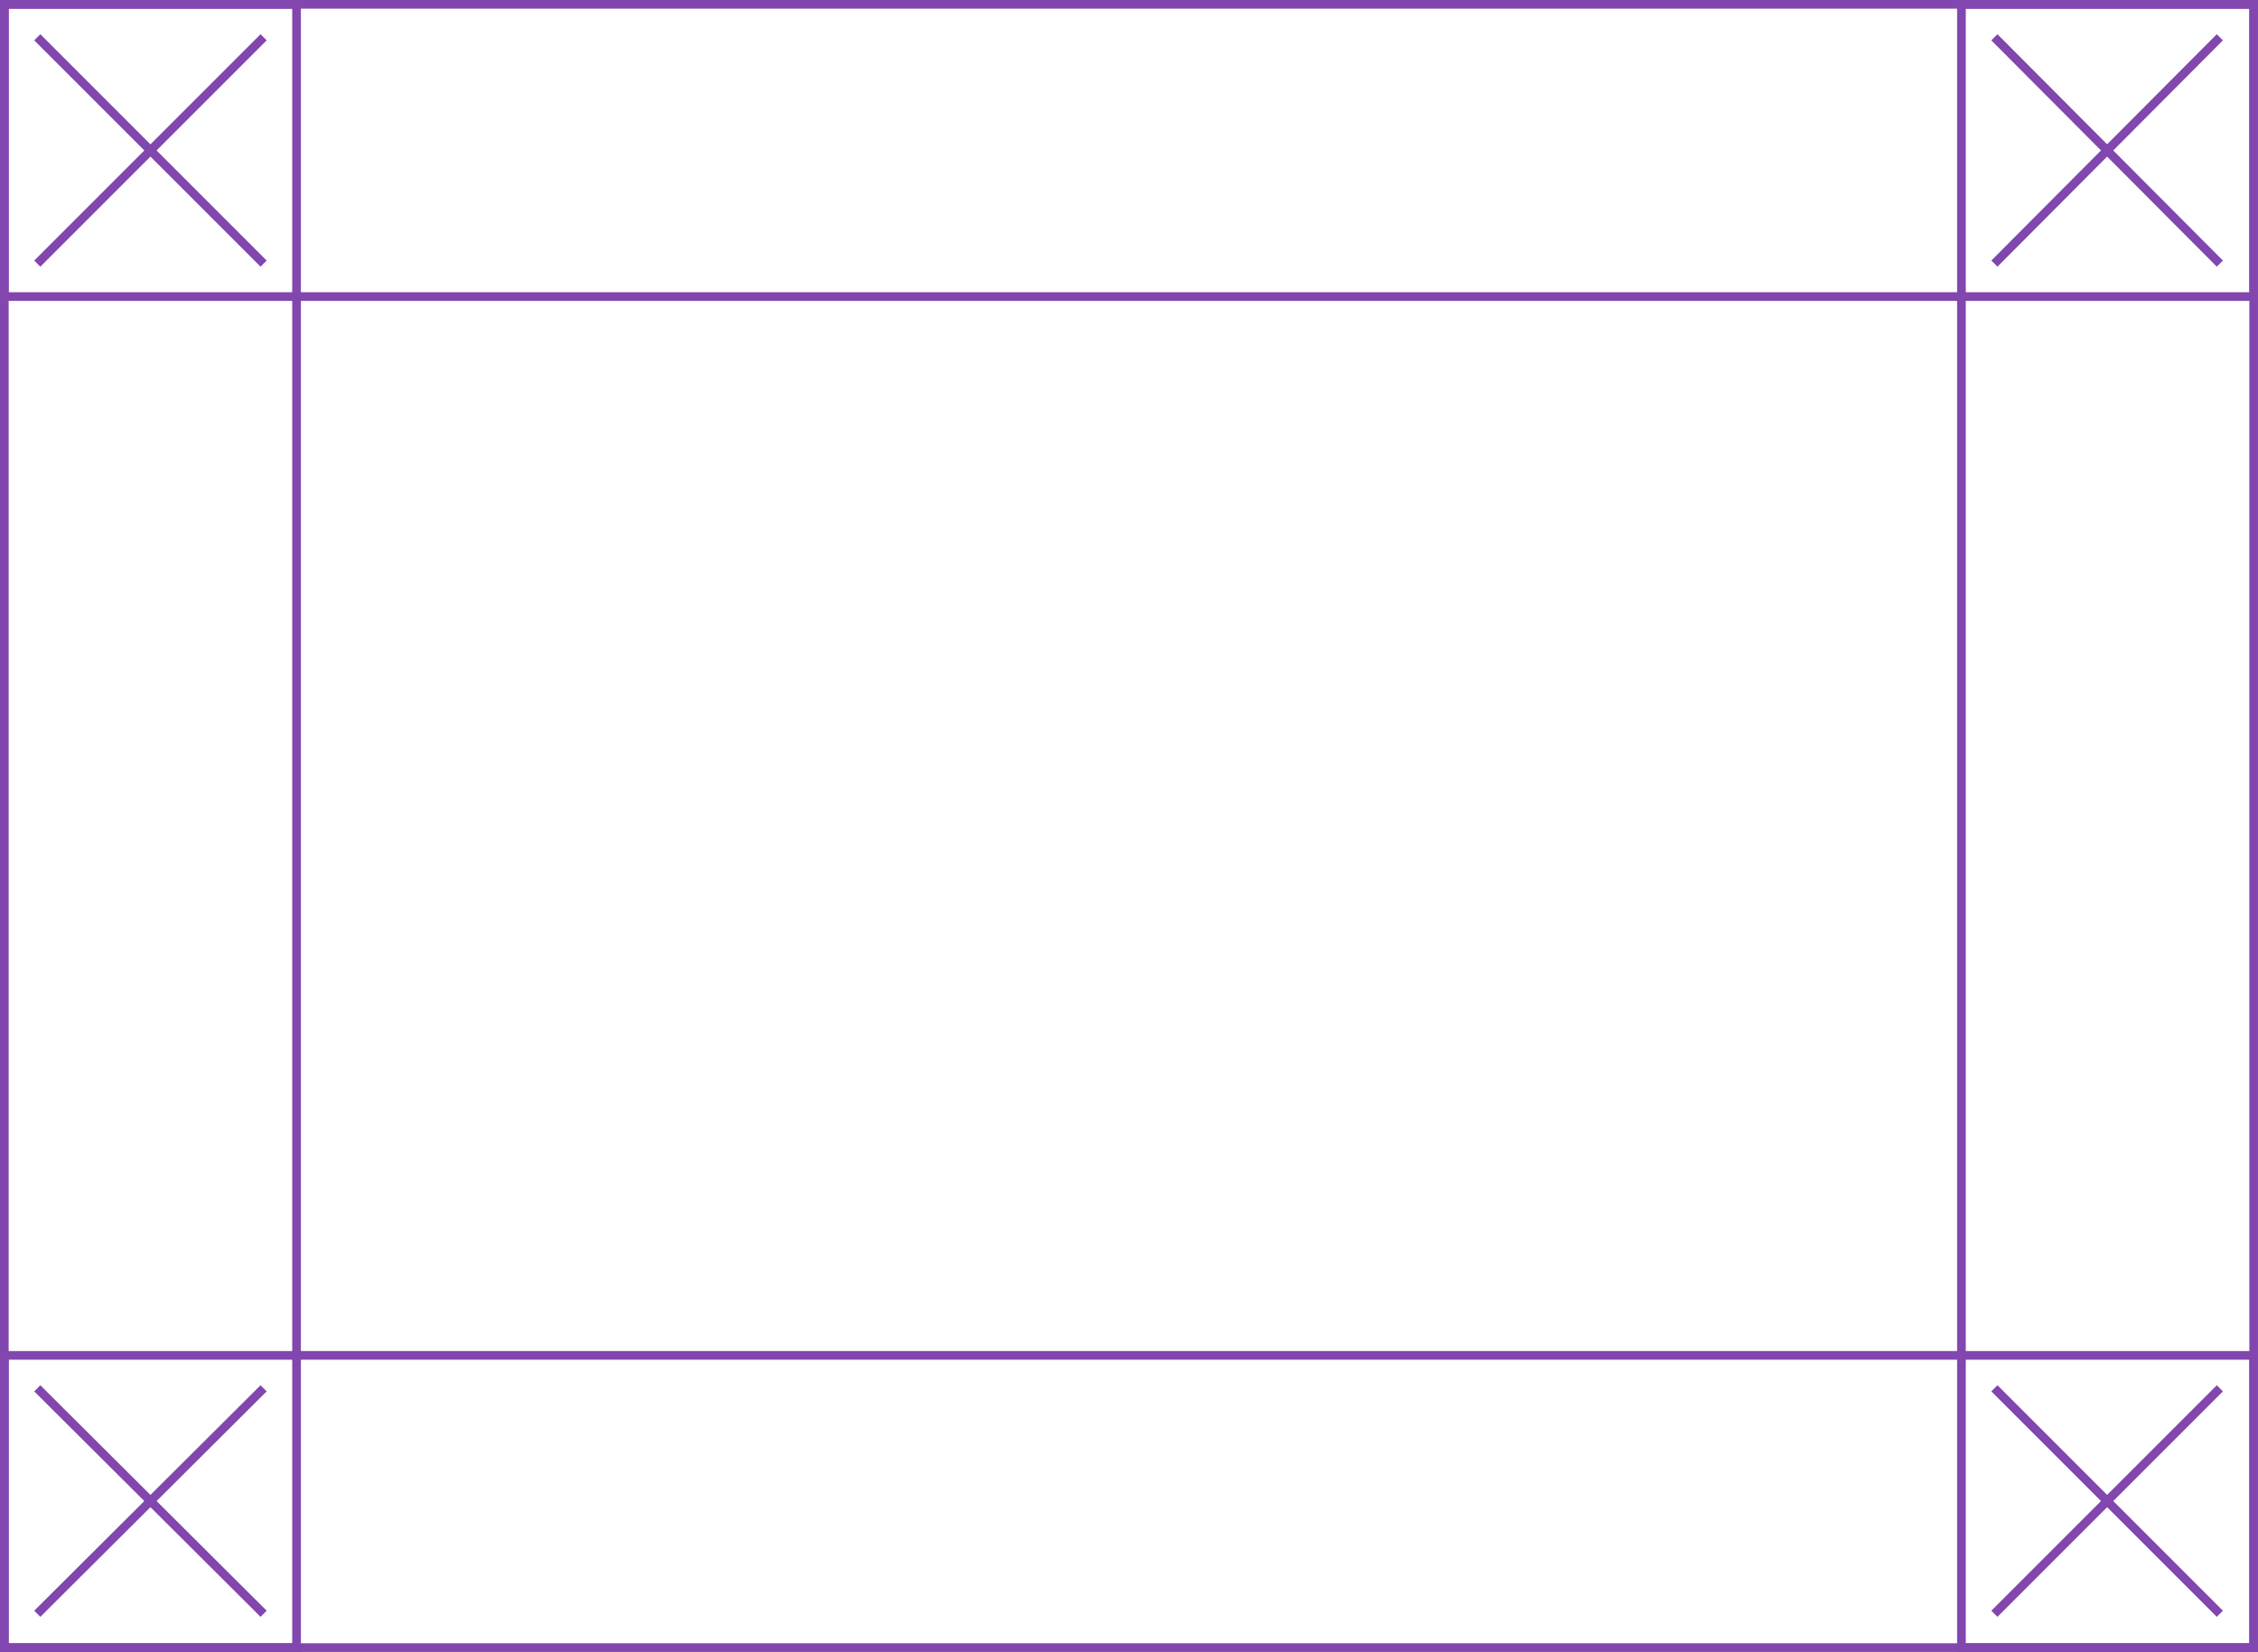 <?xml version="1.0" encoding="UTF-8"?> <!-- Generator: Adobe Illustrator 18.0.0, SVG Export Plug-In . SVG Version: 6.00 Build 0) --> <svg xmlns="http://www.w3.org/2000/svg" xmlns:xlink="http://www.w3.org/1999/xlink" id="Слой_1" x="0px" y="0px" viewBox="0 0 260.4 190.5" xml:space="preserve"> <g> <g> <rect x="226.2" y="0.5" fill="none" stroke="#8246AF" stroke-miterlimit="10" width="33.7" height="33.7"></rect> <line fill="none" stroke="#8246AF" stroke-miterlimit="10" x1="230" y1="4.3" x2="256" y2="30.4"></line> <line fill="none" stroke="#8246AF" stroke-miterlimit="10" x1="256" y1="4.3" x2="230" y2="30.4"></line> </g> <g> <rect x="0.5" y="0.5" fill="none" stroke="#8246AF" stroke-miterlimit="10" width="33.7" height="33.7"></rect> <line fill="none" stroke="#8246AF" stroke-miterlimit="10" x1="4.3" y1="4.3" x2="30.4" y2="30.4"></line> <line fill="none" stroke="#8246AF" stroke-miterlimit="10" x1="30.4" y1="4.3" x2="4.3" y2="30.4"></line> </g> <g> <rect x="0.5" y="156.3" fill="none" stroke="#8246AF" stroke-miterlimit="10" width="33.7" height="33.7"></rect> <line fill="none" stroke="#8246AF" stroke-miterlimit="10" x1="4.3" y1="160.1" x2="30.4" y2="186.1"></line> <line fill="none" stroke="#8246AF" stroke-miterlimit="10" x1="30.4" y1="160.1" x2="4.3" y2="186.1"></line> </g> <g> <rect x="226.2" y="156.3" fill="none" stroke="#8246AF" stroke-miterlimit="10" width="33.7" height="33.7"></rect> <line fill="none" stroke="#8246AF" stroke-miterlimit="10" x1="230" y1="160.1" x2="256" y2="186.1"></line> <line fill="none" stroke="#8246AF" stroke-miterlimit="10" x1="256" y1="160.1" x2="230" y2="186.1"></line> </g> <rect x="0.5" y="0.5" fill="none" stroke="#8246AF" stroke-miterlimit="10" width="259.4" height="189.5"></rect> <rect x="34.2" y="34.2" fill="none" stroke="#8246AF" stroke-miterlimit="10" width="192" height="122.1"></rect> </g> </svg> 